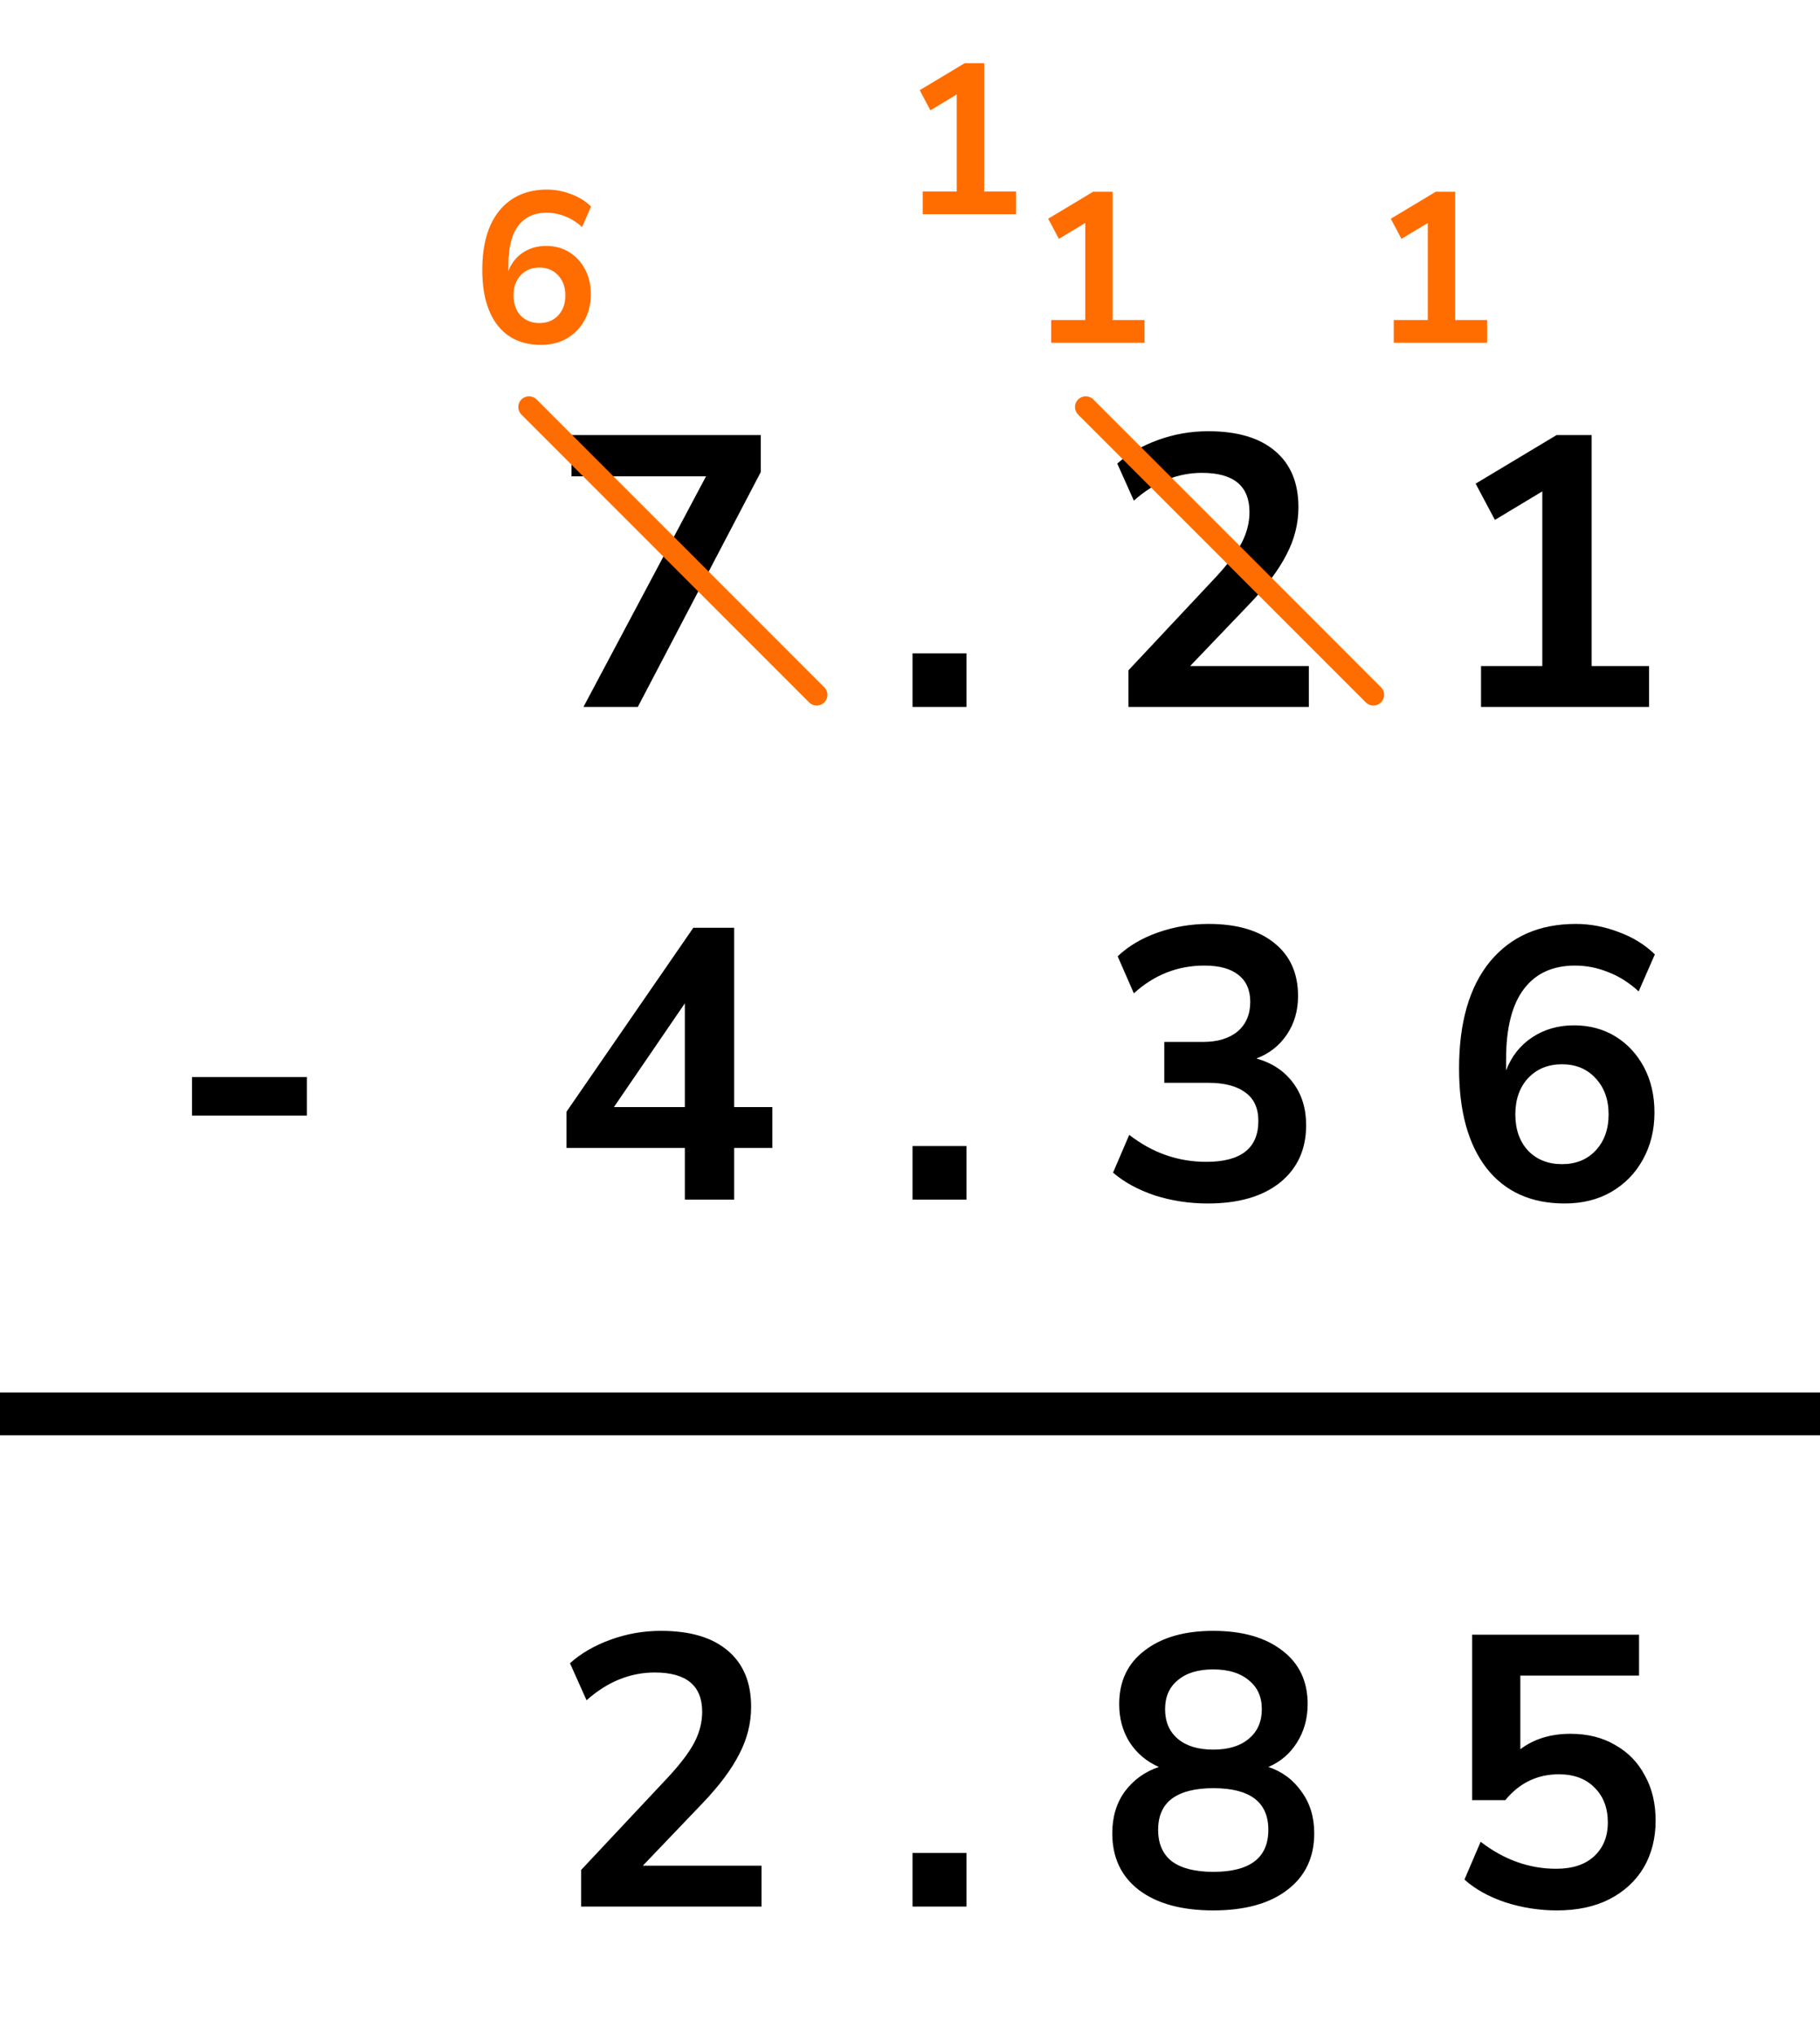 <?xml version="1.0" encoding="UTF-8"?> <svg xmlns="http://www.w3.org/2000/svg" width="85" height="95" viewBox="0 0 85 95" fill="none"><path d="M27.25 33L32.974 22.236H26.692V20.31H35.53V22.038L29.788 33H27.25ZM42.618 33V30.498H45.138V33H42.618ZM52.703 33V31.29L56.806 26.916C57.358 26.316 57.755 25.788 57.995 25.332C58.234 24.864 58.355 24.39 58.355 23.91C58.355 22.686 57.617 22.074 56.141 22.074C54.989 22.074 53.926 22.506 52.955 23.37L52.181 21.642C52.684 21.186 53.315 20.82 54.071 20.544C54.827 20.268 55.612 20.13 56.428 20.13C57.785 20.13 58.822 20.436 59.542 21.048C60.275 21.66 60.641 22.536 60.641 23.676C60.641 24.444 60.455 25.182 60.083 25.89C59.722 26.598 59.153 27.36 58.373 28.176L55.583 31.092H61.127V33H52.703ZM69.169 33V31.092H72.031V22.938L69.817 24.27L68.917 22.578L72.697 20.31H74.335V31.092H77.017V33H69.169ZM8.968 52.076V50.276H14.332V52.076H8.968ZM31.984 56V53.588H26.458V51.896L32.38 43.31H34.288V51.68H36.07V53.588H34.288V56H31.984ZM31.984 51.68V46.838L28.672 51.68H31.984ZM42.618 56V53.498H45.138V56H42.618ZM56.41 56.18C55.547 56.18 54.718 56.054 53.926 55.802C53.147 55.538 52.498 55.184 51.983 54.74L52.739 52.976C53.819 53.816 55.019 54.236 56.339 54.236C57.959 54.236 58.769 53.6 58.769 52.328C58.769 51.728 58.565 51.284 58.157 50.996C57.761 50.696 57.178 50.546 56.41 50.546H54.377V48.638H56.194C56.867 48.638 57.401 48.476 57.797 48.152C58.193 47.816 58.391 47.354 58.391 46.766C58.391 46.214 58.205 45.794 57.833 45.506C57.472 45.218 56.944 45.074 56.248 45.074C55.001 45.074 53.903 45.506 52.955 46.37L52.199 44.642C52.703 44.162 53.333 43.79 54.089 43.526C54.844 43.262 55.63 43.13 56.447 43.13C57.767 43.13 58.792 43.43 59.525 44.03C60.257 44.618 60.623 45.44 60.623 46.496C60.623 47.18 60.449 47.78 60.1 48.296C59.752 48.812 59.279 49.184 58.678 49.412C59.41 49.616 59.98 49.994 60.389 50.546C60.797 51.086 61.001 51.746 61.001 52.526C61.001 53.654 60.593 54.548 59.776 55.208C58.961 55.856 57.839 56.18 56.41 56.18ZM73.075 56.18C71.503 56.18 70.285 55.628 69.421 54.524C68.569 53.42 68.143 51.872 68.143 49.88C68.143 47.732 68.623 46.07 69.583 44.894C70.555 43.718 71.893 43.13 73.597 43.13C74.269 43.13 74.935 43.256 75.595 43.508C76.255 43.748 76.819 44.096 77.287 44.552L76.531 46.28C76.087 45.872 75.613 45.572 75.109 45.38C74.605 45.176 74.089 45.074 73.561 45.074C72.517 45.074 71.719 45.44 71.167 46.172C70.615 46.904 70.339 47.996 70.339 49.448V49.97C70.591 49.31 70.999 48.794 71.563 48.422C72.127 48.05 72.775 47.864 73.507 47.864C74.239 47.864 74.887 48.038 75.451 48.386C76.015 48.734 76.459 49.214 76.783 49.826C77.107 50.438 77.269 51.14 77.269 51.932C77.269 52.748 77.089 53.48 76.729 54.128C76.381 54.764 75.889 55.268 75.253 55.64C74.629 56 73.903 56.18 73.075 56.18ZM72.949 54.344C73.597 54.344 74.119 54.134 74.515 53.714C74.923 53.282 75.127 52.718 75.127 52.022C75.127 51.326 74.923 50.762 74.515 50.33C74.119 49.898 73.597 49.682 72.949 49.682C72.301 49.682 71.773 49.898 71.365 50.33C70.969 50.762 70.771 51.326 70.771 52.022C70.771 52.718 70.969 53.282 71.365 53.714C71.773 54.134 72.301 54.344 72.949 54.344Z" fill="black"></path><path d="M27.142 89V87.29L31.246 82.916C31.798 82.316 32.194 81.788 32.434 81.332C32.674 80.864 32.794 80.39 32.794 79.91C32.794 78.686 32.056 78.074 30.58 78.074C29.428 78.074 28.366 78.506 27.394 79.37L26.62 77.642C27.124 77.186 27.754 76.82 28.51 76.544C29.266 76.268 30.052 76.13 30.868 76.13C32.224 76.13 33.262 76.436 33.982 77.048C34.714 77.66 35.08 78.536 35.08 79.676C35.08 80.444 34.894 81.182 34.522 81.89C34.162 82.598 33.592 83.36 32.812 84.176L30.022 87.092H35.566V89H27.142ZM42.618 89V86.498H45.138V89H42.618ZM56.663 89.18C55.187 89.18 54.029 88.862 53.188 88.226C52.361 87.59 51.947 86.708 51.947 85.58C51.947 84.812 52.145 84.158 52.541 83.618C52.949 83.078 53.477 82.7 54.124 82.484C53.548 82.232 53.093 81.848 52.757 81.332C52.432 80.816 52.27 80.222 52.27 79.55C52.27 78.482 52.666 77.648 53.459 77.048C54.251 76.436 55.319 76.13 56.663 76.13C58.019 76.13 59.093 76.436 59.885 77.048C60.676 77.648 61.072 78.482 61.072 79.55C61.072 80.222 60.904 80.822 60.569 81.35C60.245 81.866 59.8 82.244 59.236 82.484C59.885 82.7 60.401 83.084 60.785 83.636C61.181 84.176 61.379 84.824 61.379 85.58C61.379 86.708 60.959 87.59 60.118 88.226C59.291 88.862 58.139 89.18 56.663 89.18ZM56.663 81.674C57.37 81.674 57.922 81.506 58.319 81.17C58.727 80.834 58.931 80.372 58.931 79.784C58.931 79.208 58.727 78.758 58.319 78.434C57.922 78.098 57.37 77.93 56.663 77.93C55.955 77.93 55.403 78.098 55.007 78.434C54.611 78.758 54.413 79.208 54.413 79.784C54.413 80.372 54.611 80.834 55.007 81.17C55.403 81.506 55.955 81.674 56.663 81.674ZM56.663 87.38C58.379 87.38 59.236 86.726 59.236 85.418C59.236 84.122 58.379 83.474 56.663 83.474C55.822 83.474 55.181 83.636 54.736 83.96C54.304 84.284 54.089 84.77 54.089 85.418C54.089 86.066 54.304 86.558 54.736 86.894C55.181 87.218 55.822 87.38 56.663 87.38ZM72.715 89.18C71.887 89.18 71.083 89.054 70.303 88.802C69.523 88.538 68.887 88.184 68.395 87.74L69.151 85.976C70.243 86.816 71.419 87.236 72.679 87.236C73.435 87.236 74.023 87.044 74.443 86.66C74.875 86.264 75.091 85.736 75.091 85.076C75.091 84.404 74.887 83.864 74.479 83.456C74.071 83.036 73.513 82.826 72.805 82.826C71.797 82.826 70.963 83.228 70.303 84.032H68.755V76.31H76.549V78.218H71.005V81.656C71.641 81.176 72.421 80.936 73.345 80.936C74.149 80.936 74.845 81.11 75.433 81.458C76.033 81.794 76.495 82.268 76.819 82.88C77.155 83.48 77.323 84.182 77.323 84.986C77.323 85.814 77.137 86.546 76.765 87.182C76.393 87.806 75.859 88.298 75.163 88.658C74.479 89.006 73.663 89.18 72.715 89.18Z" fill="black"></path><line x1="-8.74228e-08" y1="66" x2="85" y2="66" stroke="black" stroke-width="2"></line><path d="M65.094 16V14.94H66.684V10.41L65.454 11.15L64.954 10.21L67.054 8.95H67.964V14.94H69.454V16H65.094Z" fill="#FF6D00"></path><path d="M49.094 16V14.94H50.684V10.41L49.454 11.15L48.954 10.21L51.054 8.95H51.964V14.94H53.454V16H49.094Z" fill="#FF6D00"></path><path d="M43.094 10V8.94H44.684V4.41L43.454 5.15L42.954 4.21L45.054 2.95H45.964V8.94H47.454V10H43.094Z" fill="#FF6D00"></path><path d="M25.264 16.1C24.391 16.1 23.714 15.793 23.234 15.18C22.761 14.567 22.524 13.707 22.524 12.6C22.524 11.407 22.791 10.483 23.324 9.83C23.864 9.177 24.607 8.85 25.554 8.85C25.927 8.85 26.297 8.92 26.664 9.06C27.031 9.193 27.344 9.387 27.604 9.64L27.184 10.6C26.937 10.373 26.674 10.207 26.394 10.1C26.114 9.987 25.827 9.93 25.534 9.93C24.954 9.93 24.511 10.133 24.204 10.54C23.897 10.947 23.744 11.553 23.744 12.36V12.65C23.884 12.283 24.111 11.997 24.424 11.79C24.737 11.583 25.097 11.48 25.504 11.48C25.911 11.48 26.271 11.577 26.584 11.77C26.897 11.963 27.144 12.23 27.324 12.57C27.504 12.91 27.594 13.3 27.594 13.74C27.594 14.193 27.494 14.6 27.294 14.96C27.101 15.313 26.827 15.593 26.474 15.8C26.127 16 25.724 16.1 25.264 16.1ZM25.194 15.08C25.554 15.08 25.844 14.963 26.064 14.73C26.291 14.49 26.404 14.177 26.404 13.79C26.404 13.403 26.291 13.09 26.064 12.85C25.844 12.61 25.554 12.49 25.194 12.49C24.834 12.49 24.541 12.61 24.314 12.85C24.094 13.09 23.984 13.403 23.984 13.79C23.984 14.177 24.094 14.49 24.314 14.73C24.541 14.963 24.834 15.08 25.194 15.08Z" fill="#FF6D00"></path><line x1="24.707" y1="19" x2="38.142" y2="32.435" stroke="#FF6D00" stroke-linecap="round"></line><line x1="50.707" y1="19" x2="64.142" y2="32.435" stroke="#FF6D00" stroke-linecap="round"></line></svg> 